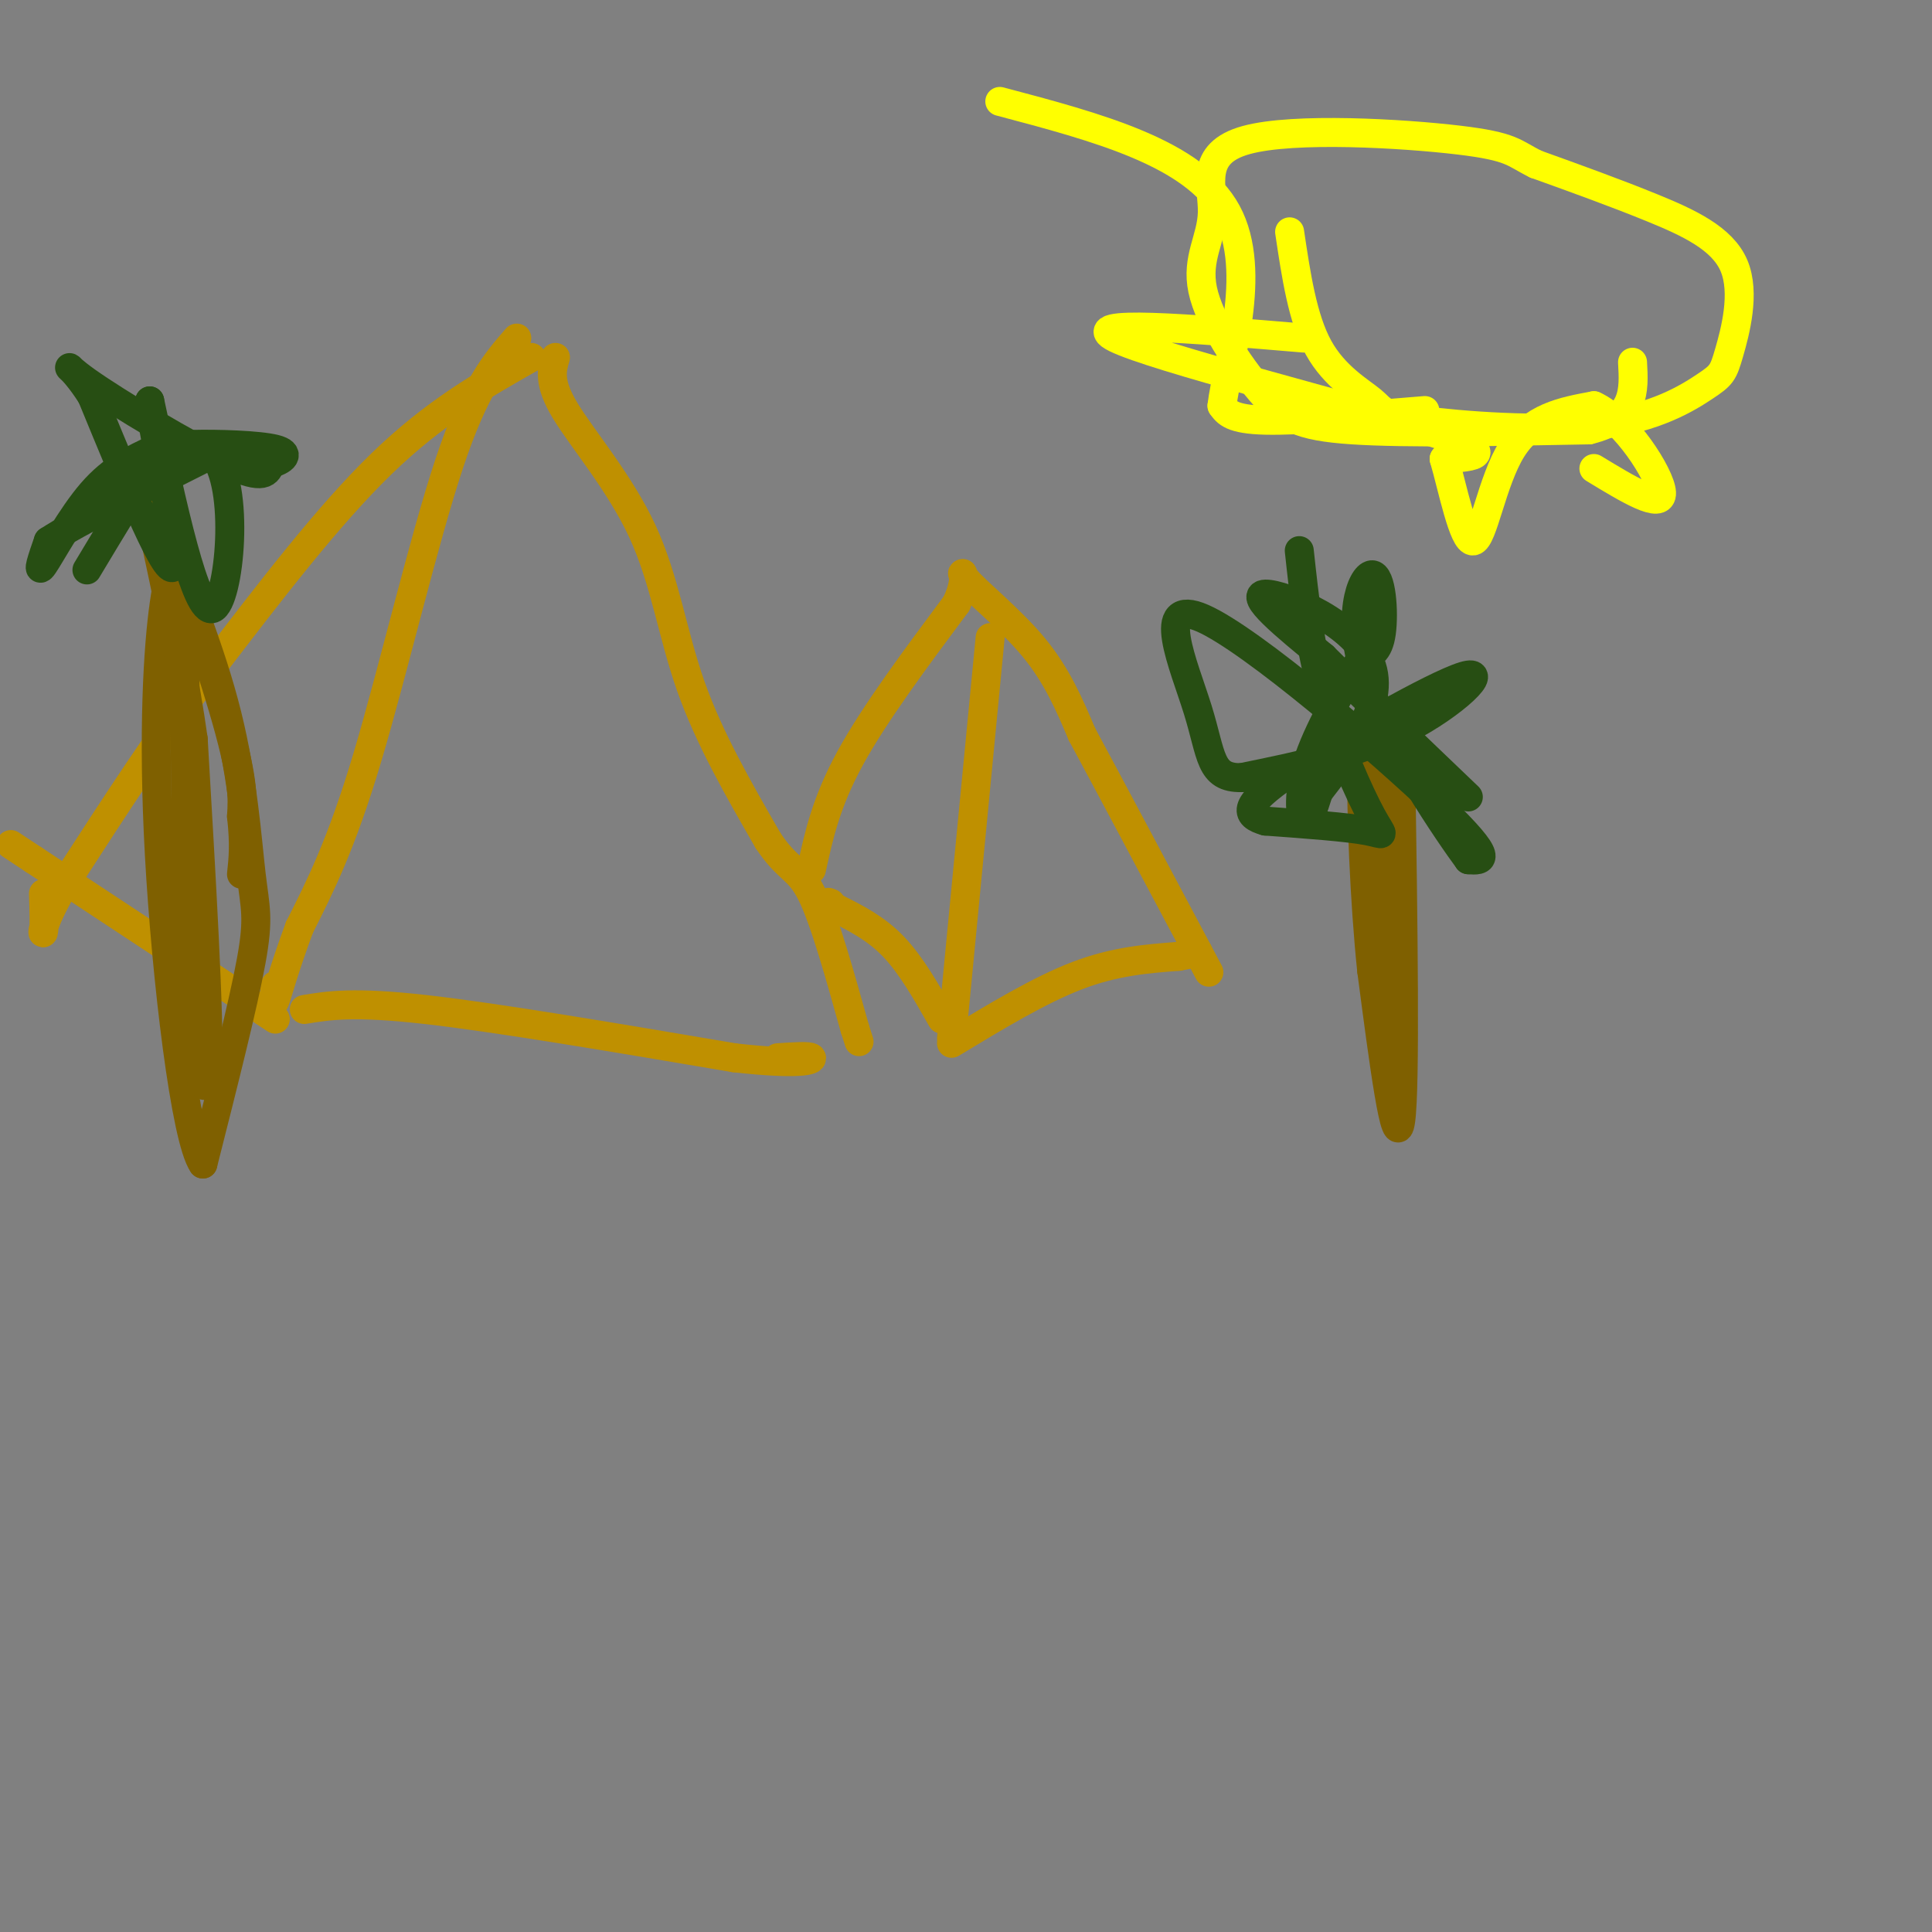 <svg viewBox='0 0 400 400' version='1.1' xmlns='http://www.w3.org/2000/svg' xmlns:xlink='http://www.w3.org/1999/xlink'><rect x="0" y="0" width="400" height="400" fill="#808080" stroke="none"/><g fill='none' stroke='#bf9000' stroke-width='6' stroke-linecap='round' stroke-linejoin='round'><path d='M107,70c-4.333,4.978 -8.667,9.956 -14,26c-5.333,16.044 -11.667,43.156 -17,61c-5.333,17.844 -9.667,26.422 -14,35'/><path d='M62,192c-3.289,8.911 -4.511,13.689 -5,15c-0.489,1.311 -0.244,-0.844 0,-3'/><path d='M115,74c-0.762,2.583 -1.524,5.167 2,11c3.524,5.833 11.333,14.917 16,25c4.667,10.083 6.190,21.167 10,32c3.810,10.833 9.905,21.417 16,32'/><path d='M159,174c4.089,6.178 6.311,5.622 9,11c2.689,5.378 5.844,16.689 9,28'/><path d='M177,213c1.500,4.667 0.750,2.333 0,0'/><path d='M168,180c1.500,-6.917 3.000,-13.833 8,-23c5.000,-9.167 13.500,-20.583 22,-32'/><path d='M198,125c3.143,-6.702 0.000,-7.458 2,-5c2.000,2.458 9.143,8.131 14,14c4.857,5.869 7.429,11.935 10,18'/><path d='M224,152c5.667,10.500 14.833,27.750 24,45'/><path d='M248,197c4.000,7.500 2.000,3.750 0,0'/><path d='M110,74c-10.000,5.667 -20.000,11.333 -31,22c-11.000,10.667 -23.000,26.333 -35,42'/><path d='M44,138c-10.833,14.333 -20.417,29.167 -30,44'/><path d='M14,182c-5.778,9.644 -5.222,11.756 -5,11c0.222,-0.756 0.111,-4.378 0,-8'/><path d='M63,209c5.083,-0.833 10.167,-1.667 25,0c14.833,1.667 39.417,5.833 64,10'/><path d='M152,219c13.822,1.556 16.378,0.444 16,0c-0.378,-0.444 -3.689,-0.222 -7,0'/><path d='M57,211c0.000,0.000 -50.000,-33.000 -50,-33'/><path d='M7,178c-8.333,-5.500 -4.167,-2.750 0,0'/><path d='M205,132c0.000,0.000 -8.000,83.000 -8,83'/><path d='M197,216c9.083,-5.500 18.167,-11.000 26,-14c7.833,-3.000 14.417,-3.500 21,-4'/><path d='M244,198c3.500,-0.667 1.750,-0.333 0,0'/><path d='M195,211c-3.167,-5.583 -6.333,-11.167 -10,-15c-3.667,-3.833 -7.833,-5.917 -12,-8'/><path d='M173,188c-2.167,-1.500 -1.583,-1.250 -1,-1'/></g>
<g fill='none' stroke='#7f6000' stroke-width='6' stroke-linecap='round' stroke-linejoin='round'><path d='M290,158c0.500,33.417 1.000,66.833 0,74c-1.000,7.167 -3.500,-11.917 -6,-31'/><path d='M284,201c-1.511,-14.244 -2.289,-34.356 -2,-42c0.289,-7.644 1.644,-2.822 3,2'/><path d='M285,161c0.667,9.167 0.833,31.083 1,53'/><path d='M32,106c5.833,14.304 11.667,28.607 15,42c3.333,13.393 4.167,25.875 5,33c0.833,7.125 1.667,8.893 0,18c-1.667,9.107 -5.833,25.554 -10,42'/><path d='M42,241c-3.595,-4.988 -7.583,-38.458 -9,-64c-1.417,-25.542 -0.262,-43.155 1,-52c1.262,-8.845 2.631,-8.923 4,-9'/><path d='M38,116c0.571,14.405 0.000,54.917 1,80c1.000,25.083 3.571,34.738 4,25c0.429,-9.738 -1.286,-38.869 -3,-68'/><path d='M40,153c-3.345,-23.833 -10.208,-49.417 -9,-49c1.208,0.417 10.488,26.833 15,42c4.512,15.167 4.256,19.083 4,23'/><path d='M50,169c0.667,5.833 0.333,8.917 0,12'/></g>
<g fill='none' stroke='#274e13' stroke-width='6' stroke-linecap='round' stroke-linejoin='round'><path d='M32,93c-4.356,2.022 -8.711,4.044 -13,9c-4.289,4.956 -8.511,12.844 -10,15c-1.489,2.156 -0.244,-1.422 1,-5'/><path d='M10,112c5.833,-3.833 19.917,-10.917 34,-18'/><path d='M44,94c5.867,6.222 3.533,30.778 0,32c-3.533,1.222 -8.267,-20.889 -13,-43'/><path d='M31,83c-0.156,2.422 5.956,29.978 5,34c-0.956,4.022 -8.978,-15.489 -17,-35'/><path d='M19,82c-4.476,-7.107 -7.167,-7.375 -1,-3c6.167,4.375 21.190,13.393 29,17c7.810,3.607 8.405,1.804 9,0'/><path d='M56,96c2.547,-0.606 4.415,-2.121 1,-3c-3.415,-0.879 -12.112,-1.121 -17,-1c-4.888,0.121 -5.968,0.606 -9,5c-3.032,4.394 -8.016,12.697 -13,21'/><path d='M269,114c1.077,9.952 2.155,19.905 5,30c2.845,10.095 7.458,20.333 10,25c2.542,4.667 3.012,3.762 -1,3c-4.012,-0.762 -12.506,-1.381 -21,-2'/><path d='M262,170c-4.381,-1.219 -4.834,-3.265 5,-10c9.834,-6.735 29.955,-18.159 36,-20c6.045,-1.841 -1.987,5.903 -12,11c-10.013,5.097 -22.006,7.549 -34,10'/><path d='M257,161c-6.596,0.115 -6.088,-4.598 -9,-14c-2.912,-9.402 -9.246,-23.493 1,-19c10.246,4.493 37.070,27.569 49,39c11.930,11.431 8.965,11.215 6,11'/><path d='M304,178c-3.844,-5.169 -16.453,-23.592 -21,-37c-4.547,-13.408 -1.032,-21.802 1,-22c2.032,-0.198 2.581,7.801 2,12c-0.581,4.199 -2.290,4.600 -4,5'/><path d='M282,136c-3.012,4.679 -8.542,13.875 -11,21c-2.458,7.125 -1.845,12.179 -1,13c0.845,0.821 1.923,-2.589 3,-6'/><path d='M273,164c4.405,-5.762 13.917,-17.167 11,-26c-2.917,-8.833 -18.262,-15.095 -22,-15c-3.738,0.095 4.131,6.548 12,13'/><path d='M274,136c7.000,7.000 18.500,18.000 30,29'/></g>
<g fill='none' stroke='#ffff00' stroke-width='6' stroke-linecap='round' stroke-linejoin='round'><path d='M267,48c1.338,8.995 2.677,17.991 6,24c3.323,6.009 8.631,9.032 11,11c2.369,1.968 1.799,2.880 10,4c8.201,1.120 25.171,2.449 37,1c11.829,-1.449 18.515,-5.676 22,-8c3.485,-2.324 3.769,-2.747 5,-7c1.231,-4.253 3.408,-12.337 1,-18c-2.408,-5.663 -9.402,-8.904 -17,-12c-7.598,-3.096 -15.799,-6.048 -24,-9'/><path d='M318,34c-4.760,-2.329 -4.661,-3.650 -16,-5c-11.339,-1.350 -34.115,-2.729 -44,0c-9.885,2.729 -6.878,9.565 -7,15c-0.122,5.435 -3.373,9.467 -2,16c1.373,6.533 7.370,15.567 12,21c4.630,5.433 7.894,7.267 19,8c11.106,0.733 30.053,0.367 49,0'/><path d='M329,89c9.667,-2.333 9.333,-8.167 9,-14'/><path d='M270,70c-23.489,-1.978 -46.978,-3.956 -39,0c7.978,3.956 47.422,13.844 64,19c16.578,5.156 10.289,5.578 4,6'/><path d='M299,95c1.702,5.798 3.958,17.292 6,17c2.042,-0.292 3.869,-12.369 8,-19c4.131,-6.631 10.565,-7.815 17,-9'/><path d='M330,84c6.378,2.822 13.822,14.378 14,18c0.178,3.622 -6.911,-0.689 -14,-5'/><path d='M295,85c-13.000,1.083 -26.000,2.167 -33,2c-7.000,-0.167 -8.000,-1.583 -9,-3'/><path d='M253,84c0.911,-8.333 7.689,-27.667 1,-40c-6.689,-12.333 -26.844,-17.667 -47,-23'/></g>
</svg>